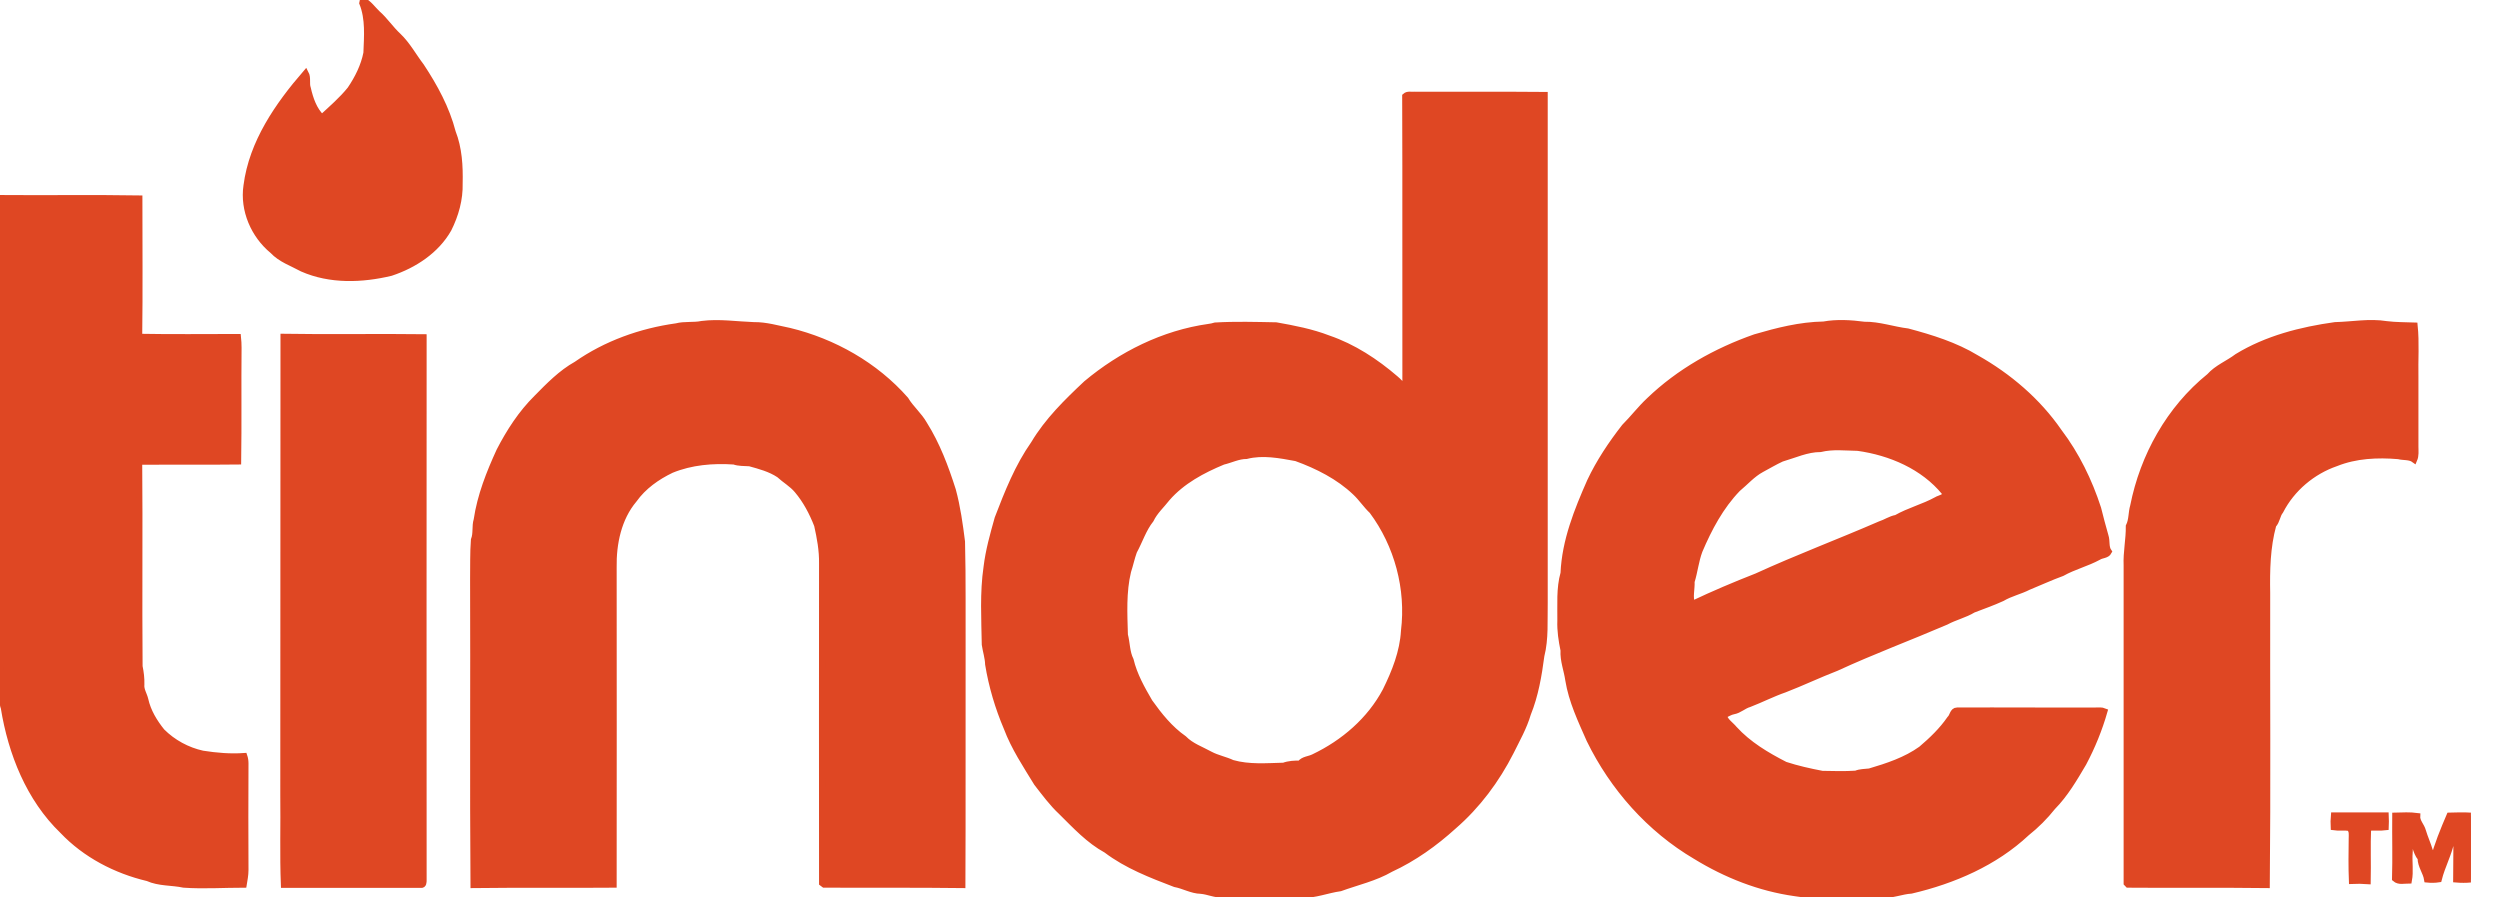 <svg width="78" height="28" viewBox="0 0 78 28" fill="none" xmlns="http://www.w3.org/2000/svg">
<g clip-path="url(#clip0)">
<path d="M11.321 0.01C11.507 0.096 11.624 0.275 11.772 0.417C12.013 0.627 12.192 0.905 12.427 1.121C12.717 1.399 12.902 1.751 13.143 2.066C13.563 2.702 13.934 3.382 14.125 4.123C14.323 4.629 14.354 5.179 14.341 5.722C14.354 6.216 14.218 6.704 13.995 7.149C13.613 7.822 12.921 8.273 12.198 8.513C11.297 8.73 10.302 8.767 9.432 8.384C9.117 8.211 8.758 8.094 8.505 7.822C7.919 7.34 7.579 6.556 7.69 5.796C7.863 4.444 8.672 3.283 9.537 2.282C9.617 2.431 9.549 2.603 9.605 2.758C9.679 3.085 9.796 3.431 10.043 3.666C10.346 3.388 10.667 3.11 10.926 2.789C11.161 2.443 11.352 2.06 11.432 1.652C11.451 1.134 11.501 0.59 11.303 0.096L11.321 0.01ZM0.008 6.179C1.453 6.191 2.904 6.167 4.349 6.191C4.349 7.63 4.362 9.069 4.343 10.508C5.368 10.527 6.393 10.514 7.425 10.514C7.437 10.626 7.443 10.737 7.443 10.848C7.431 12.034 7.449 13.213 7.431 14.399C6.399 14.411 5.374 14.399 4.343 14.405C4.362 16.535 4.337 18.66 4.355 20.79C4.392 20.976 4.417 21.161 4.411 21.352C4.392 21.525 4.497 21.667 4.534 21.828C4.615 22.198 4.819 22.532 5.053 22.822C5.399 23.168 5.844 23.409 6.319 23.514C6.751 23.582 7.184 23.619 7.622 23.588C7.647 23.662 7.659 23.736 7.659 23.816C7.653 24.928 7.653 26.04 7.659 27.145C7.659 27.299 7.628 27.454 7.604 27.602C6.98 27.602 6.356 27.645 5.732 27.602C5.362 27.522 4.967 27.559 4.609 27.398C3.614 27.163 2.663 26.669 1.953 25.922C0.909 24.916 0.347 23.495 0.119 22.087C0.057 21.933 0.094 21.754 0.069 21.587C-0.017 21.247 0.02 20.889 0.008 20.543C0.002 15.757 0.002 10.965 0.008 6.179ZM21.103 10.181C21.363 10.113 21.641 10.162 21.9 10.107C22.443 10.039 22.981 10.125 23.518 10.144C23.895 10.138 24.259 10.249 24.63 10.323C26.007 10.656 27.31 11.391 28.255 12.466C28.421 12.744 28.674 12.947 28.835 13.232C29.236 13.868 29.502 14.578 29.73 15.294C29.872 15.819 29.947 16.363 30.015 16.9C30.045 18.092 30.027 19.29 30.033 20.482C30.027 22.859 30.039 25.237 30.027 27.614C28.582 27.596 27.143 27.608 25.704 27.602C25.692 27.596 25.661 27.571 25.648 27.559C25.642 24.23 25.648 20.901 25.648 17.579C25.655 17.172 25.581 16.776 25.494 16.387C25.34 15.992 25.142 15.615 24.87 15.294C24.71 15.103 24.488 14.979 24.308 14.812C24.03 14.627 23.703 14.541 23.388 14.454C23.221 14.442 23.055 14.454 22.9 14.399C22.24 14.355 21.566 14.411 20.949 14.664C20.498 14.88 20.078 15.177 19.782 15.591C19.294 16.171 19.133 16.962 19.146 17.703C19.146 21 19.152 24.304 19.146 27.602C17.688 27.614 16.231 27.596 14.773 27.614C14.749 24.434 14.773 21.247 14.761 18.067C14.767 17.659 14.755 17.252 14.786 16.844C14.866 16.64 14.81 16.418 14.872 16.22C14.983 15.467 15.267 14.751 15.582 14.065C15.891 13.466 16.262 12.892 16.743 12.416C17.12 12.033 17.509 11.632 17.985 11.367C18.905 10.724 19.992 10.335 21.103 10.181ZM72.854 10.144C73.391 10.131 73.922 10.026 74.46 10.113C74.75 10.15 75.046 10.144 75.337 10.156C75.392 10.693 75.349 11.237 75.361 11.774V13.935C75.361 14.071 75.38 14.213 75.324 14.343C75.182 14.238 74.991 14.275 74.83 14.232C74.176 14.177 73.502 14.207 72.885 14.454C72.15 14.707 71.508 15.245 71.15 15.943C71.045 16.072 71.045 16.258 70.927 16.381C70.736 17.073 70.724 17.795 70.736 18.506C70.73 21.544 70.754 24.576 70.724 27.614C69.284 27.596 67.84 27.614 66.394 27.602C66.382 27.59 66.364 27.565 66.351 27.553V17.641C66.333 17.227 66.425 16.826 66.419 16.418C66.518 16.221 66.493 15.992 66.555 15.788C66.864 14.226 67.685 12.75 68.933 11.743C69.173 11.472 69.519 11.342 69.803 11.126C70.724 10.564 71.792 10.292 72.854 10.144ZM8.845 10.508C10.302 10.533 11.76 10.502 13.217 10.521C13.217 16.171 13.211 21.815 13.217 27.46C13.217 27.515 13.217 27.627 13.131 27.608H8.857C8.82 26.676 8.851 25.737 8.839 24.805C8.845 20.043 8.839 15.276 8.845 10.508ZM54.575 21.97C54.945 21.828 55.303 21.643 55.68 21.513C56.223 21.303 56.755 21.05 57.298 20.84C58.422 20.321 59.583 19.889 60.719 19.401C60.991 19.253 61.3 19.185 61.565 19.024C61.868 18.907 62.17 18.802 62.467 18.666C62.726 18.512 63.023 18.45 63.288 18.314C63.64 18.172 63.98 18.011 64.338 17.882C64.702 17.678 65.11 17.579 65.474 17.381C65.573 17.314 65.734 17.332 65.795 17.215C65.691 17.067 65.746 16.881 65.691 16.721C65.61 16.43 65.53 16.146 65.462 15.862C65.184 15.004 64.783 14.183 64.239 13.466C63.578 12.509 62.671 11.737 61.664 11.169C61.003 10.768 60.262 10.539 59.521 10.341C59.064 10.286 58.626 10.125 58.163 10.132C57.743 10.076 57.31 10.051 56.897 10.125C56.162 10.138 55.458 10.317 54.76 10.521C53.543 10.947 52.388 11.595 51.456 12.491C51.178 12.75 50.95 13.053 50.684 13.318C50.27 13.849 49.894 14.411 49.609 15.016C49.208 15.924 48.825 16.875 48.782 17.882C48.646 18.363 48.689 18.87 48.683 19.364C48.671 19.679 48.72 19.988 48.782 20.29C48.763 20.611 48.887 20.908 48.93 21.216C49.035 21.871 49.325 22.476 49.591 23.081C50.32 24.576 51.468 25.873 52.907 26.719C53.852 27.299 54.902 27.713 56.001 27.867C56.897 28.01 57.817 28.034 58.718 27.917C59.027 27.942 59.324 27.806 59.632 27.787C60.948 27.478 62.238 26.923 63.233 25.99C63.529 25.756 63.807 25.478 64.042 25.181C64.437 24.78 64.721 24.292 65.005 23.81C65.277 23.298 65.499 22.754 65.66 22.192C65.573 22.155 65.475 22.168 65.388 22.168C63.943 22.174 62.504 22.161 61.059 22.168C60.923 22.168 60.923 22.353 60.837 22.427C60.59 22.785 60.275 23.088 59.941 23.372C59.459 23.718 58.891 23.903 58.329 24.07C58.181 24.088 58.039 24.082 57.903 24.138C57.557 24.162 57.205 24.15 56.853 24.144C56.464 24.07 56.075 23.983 55.699 23.86C55.118 23.563 54.55 23.224 54.111 22.742C54 22.606 53.821 22.501 53.784 22.322C53.883 22.279 53.976 22.211 54.087 22.192C54.266 22.161 54.402 22.019 54.575 21.97ZM52.796 18.845C52.71 18.629 52.79 18.376 52.778 18.147C52.876 17.832 52.907 17.499 53.025 17.184C53.321 16.486 53.685 15.801 54.216 15.251C54.463 15.047 54.673 14.8 54.957 14.646C55.167 14.534 55.371 14.411 55.587 14.312C55.989 14.195 56.378 14.01 56.798 14.01C57.181 13.917 57.576 13.966 57.965 13.973C58.984 14.115 60.009 14.553 60.67 15.362C60.738 15.523 60.509 15.535 60.417 15.597C60.015 15.819 59.564 15.93 59.163 16.159C58.984 16.19 58.83 16.301 58.657 16.356C57.378 16.912 56.075 17.4 54.809 17.98C54.13 18.246 53.457 18.53 52.796 18.845ZM48.195 2.962C46.843 2.949 45.49 2.962 44.138 2.955C44.039 2.968 43.922 2.925 43.842 2.999C43.854 5.901 43.842 8.81 43.848 11.712C43.842 11.817 43.866 11.922 43.823 12.021C43.7 12.003 43.638 11.885 43.545 11.817C42.921 11.28 42.224 10.823 41.446 10.557C40.921 10.354 40.371 10.249 39.815 10.15C39.185 10.138 38.549 10.119 37.913 10.156C37.845 10.175 37.783 10.193 37.715 10.199C36.301 10.397 34.98 11.058 33.893 11.966C33.288 12.534 32.682 13.127 32.256 13.843C31.756 14.553 31.435 15.368 31.126 16.171C30.984 16.677 30.842 17.178 30.78 17.696C30.663 18.493 30.712 19.308 30.725 20.111C30.756 20.321 30.824 20.519 30.83 20.729C30.941 21.408 31.139 22.075 31.41 22.711C31.639 23.322 32.009 23.878 32.349 24.434C32.59 24.743 32.824 25.064 33.115 25.335C33.547 25.762 33.973 26.225 34.516 26.521C35.159 27.009 35.918 27.299 36.659 27.583C36.931 27.633 37.184 27.787 37.462 27.793C37.697 27.812 37.913 27.923 38.148 27.911C38.271 27.898 38.382 27.985 38.512 27.972C39.111 27.991 39.716 27.991 40.315 27.972C40.414 27.972 40.513 27.929 40.618 27.923C41.032 27.929 41.414 27.769 41.816 27.713C42.341 27.522 42.903 27.398 43.391 27.114C44.113 26.781 44.768 26.311 45.354 25.78C46.096 25.138 46.694 24.335 47.139 23.458C47.331 23.069 47.547 22.692 47.67 22.272C47.905 21.692 48.01 21.074 48.09 20.463C48.226 19.926 48.183 19.364 48.195 18.808C48.195 13.528 48.195 8.248 48.195 2.962ZM43.804 19.685C43.767 20.34 43.52 20.963 43.23 21.55C42.742 22.47 41.921 23.174 40.989 23.619C40.846 23.693 40.661 23.687 40.562 23.823C40.389 23.823 40.217 23.829 40.05 23.89C39.519 23.903 38.969 23.952 38.45 23.804C38.228 23.699 37.981 23.656 37.759 23.538C37.481 23.384 37.166 23.279 36.937 23.044C36.505 22.742 36.172 22.328 35.869 21.902C35.628 21.488 35.387 21.062 35.276 20.593C35.153 20.346 35.165 20.068 35.097 19.808C35.078 19.148 35.041 18.468 35.196 17.826C35.264 17.622 35.307 17.406 35.381 17.203C35.56 16.875 35.671 16.511 35.906 16.214C36.03 15.955 36.246 15.764 36.419 15.541C36.882 15.01 37.518 14.671 38.16 14.405C38.401 14.349 38.636 14.226 38.889 14.226C39.401 14.096 39.932 14.201 40.439 14.294C41.106 14.535 41.767 14.868 42.285 15.362C42.477 15.541 42.619 15.764 42.81 15.943C43.601 17.005 43.965 18.37 43.804 19.685ZM72.817 25.441H74.435C74.441 25.564 74.441 25.688 74.435 25.811C74.25 25.836 74.065 25.805 73.885 25.83C73.861 26.385 73.885 26.935 73.873 27.491C73.706 27.478 73.54 27.478 73.379 27.485C73.361 27.046 73.367 26.602 73.373 26.163C73.373 26.046 73.398 25.91 73.293 25.83C73.132 25.805 72.972 25.836 72.811 25.811C72.805 25.688 72.805 25.564 72.817 25.441ZM74.731 25.447C74.96 25.441 75.189 25.428 75.417 25.459C75.405 25.638 75.553 25.762 75.596 25.928C75.658 26.138 75.751 26.336 75.812 26.546C75.862 26.639 75.948 26.719 75.917 26.836C76.041 26.354 76.232 25.898 76.424 25.447C76.64 25.441 76.862 25.434 77.084 25.447C77.097 26.107 77.084 26.781 77.084 27.441C76.936 27.454 76.788 27.454 76.633 27.441C76.64 26.978 76.633 26.515 76.646 26.058C76.59 26.108 76.535 26.151 76.492 26.212C76.411 26.632 76.195 27.015 76.09 27.435C75.967 27.454 75.849 27.454 75.726 27.442C75.689 27.207 75.522 27.015 75.522 26.774C75.355 26.571 75.349 26.28 75.219 26.052C75.133 26.219 75.201 26.416 75.182 26.595C75.158 26.886 75.213 27.182 75.158 27.472C75.009 27.472 74.843 27.522 74.725 27.417C74.744 26.762 74.725 26.108 74.731 25.447Z" fill="#DF4723" stroke="#DF4723" stroke-width="0.188"/>
</g>
<defs>
<clipPath id="clip0">
<rect width="77.093" height="28" fill="white"/>
</clipPath>
</defs>
</svg>

